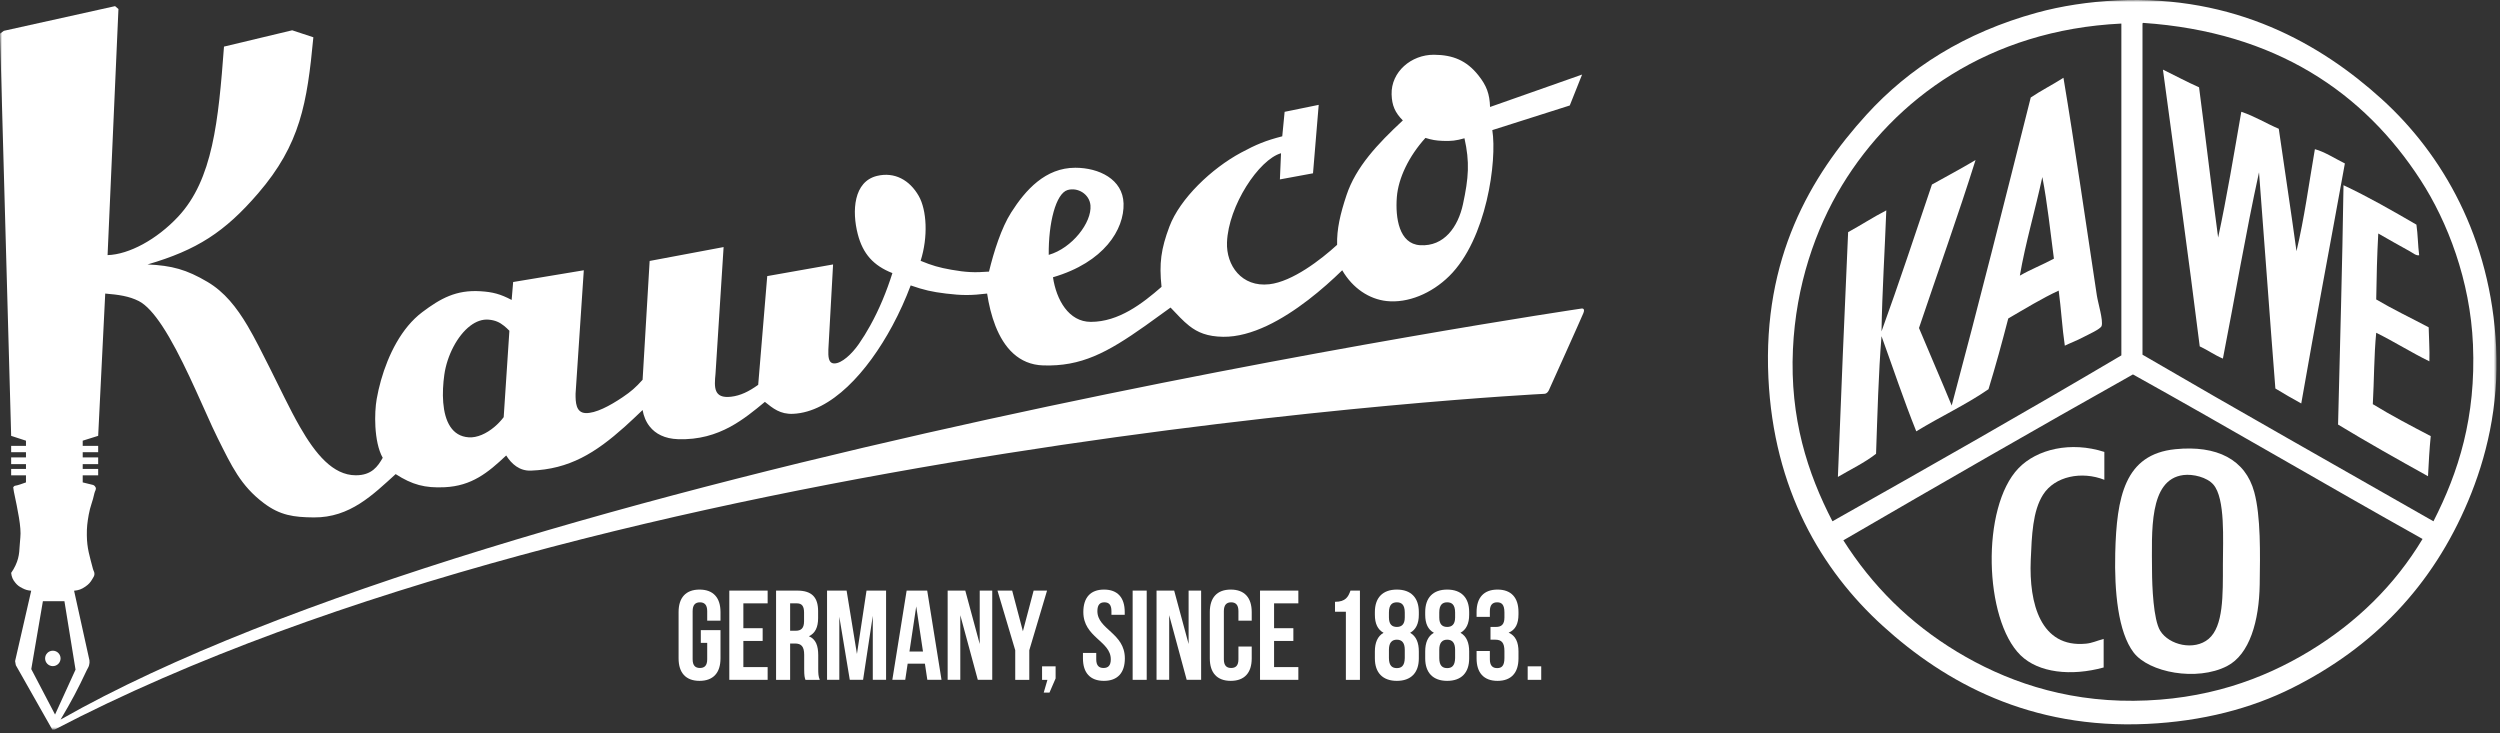 <?xml version="1.0" encoding="UTF-8"?>
<svg width="600px" height="176px" viewBox="0 0 600 176" version="1.1" xmlns="http://www.w3.org/2000/svg" xmlns:xlink="http://www.w3.org/1999/xlink">
    <rect x="0" y="0" width="600" height="176" fill="#333333" stroke="none"/>
    <!-- Generator: Sketch 61.2 (89653) - https://sketch.com -->
    <title>Group 37</title>
    <desc>Created with Sketch.</desc>
    <defs>
        <polygon id="path-1" points="0 175.109 599.17 175.109 599.17 0 0 0"></polygon>
    </defs>
    <g id="Page-1" stroke="none" stroke-width="1" fill="none" fill-rule="evenodd">
        <g id="Artboard" transform="translate(-53, -116)">
            <g id="Group-37" transform="translate(53, 116)">
                <path d="M168.196,151.228 L172.919,151.228 L172.919,158.019 C172.919,161.448 171.201,163.406 167.891,163.406 C164.579,163.406 162.861,161.448 162.861,158.019 L162.861,146.883 C162.861,143.457 164.579,141.499 167.891,141.499 C171.201,141.499 172.919,143.457 172.919,146.883 L172.919,148.965 L169.73,148.965 L169.73,146.671 C169.73,145.14 169.056,144.559 167.982,144.559 C166.91,144.559 166.234,145.14 166.234,146.671 L166.234,158.235 C166.234,159.765 166.91,160.315 167.982,160.315 C169.056,160.315 169.73,159.765 169.73,158.235 L169.73,154.287 L168.196,154.287 L168.196,151.228 Z" id="Fill-1" fill="#FFFFFF"></path>
                <polygon id="Fill-3" fill="#FFFFFF" points="178.407 150.769 183.037 150.769 183.037 153.828 178.407 153.828 178.407 160.102 184.234 160.102 184.234 163.161 175.034 163.161 175.034 141.744 184.234 141.744 184.234 144.804 178.407 144.804"></polygon>
                <path d="M189.63,144.804 L189.63,151.382 L190.948,151.382 C192.206,151.382 192.973,150.83 192.973,149.117 L192.973,147.005 C192.973,145.476 192.452,144.804 191.255,144.804 L189.63,144.804 Z M193.309,163.161 C193.126,162.61 193.003,162.273 193.003,160.529 L193.003,157.163 C193.003,155.175 192.328,154.441 190.795,154.441 L189.63,154.441 L189.63,163.161 L186.257,163.161 L186.257,141.744 L191.346,141.744 C194.843,141.744 196.345,143.364 196.345,146.669 L196.345,148.352 C196.345,150.555 195.639,151.993 194.137,152.697 C195.824,153.401 196.375,155.023 196.375,157.256 L196.375,160.559 C196.375,161.601 196.406,162.366 196.745,163.161 L193.309,163.161 Z" id="Fill-5" fill="#FFFFFF"></path>
                <polygon id="Fill-7" fill="#FFFFFF" points="205.667 156.95 207.966 141.743 212.658 141.743 212.658 163.16 209.469 163.16 209.469 147.801 207.14 163.16 203.949 163.16 201.436 148.015 201.436 163.16 198.492 163.16 198.492 141.743 203.184 141.743"></polygon>
                <path d="M218.269,156.369 L221.517,156.369 L219.894,145.537 L218.269,156.369 Z M225.965,163.16 L222.561,163.16 L221.977,159.276 L217.84,159.276 L217.256,163.16 L214.16,163.16 L217.593,141.743 L222.53,141.743 L225.965,163.16 Z" id="Fill-9" fill="#FFFFFF"></path>
                <polygon id="Fill-11" fill="#FFFFFF" points="230.472 147.649 230.472 163.16 227.437 163.16 227.437 141.743 231.669 141.743 235.133 154.563 235.133 141.743 238.138 141.743 238.138 163.16 234.673 163.16"></polygon>
                <polygon id="Fill-13" fill="#FFFFFF" points="243.656 156.062 239.395 141.744 242.921 141.744 245.495 151.505 248.072 141.744 251.292 141.744 247.029 156.062 247.029 163.161 243.656 163.161"></polygon>
                <polygon id="Fill-15" fill="#FFFFFF" points="250.095 163.161 250.095 159.919 253.346 159.919 253.346 162.824 251.875 166.22 250.495 166.22 251.383 163.161"></polygon>
                <path d="M264.967,141.498 C268.249,141.498 269.934,143.456 269.934,146.884 L269.934,147.556 L266.746,147.556 L266.746,146.67 C266.746,145.139 266.132,144.558 265.06,144.558 C263.986,144.558 263.373,145.139 263.373,146.67 C263.373,151.076 269.965,151.901 269.965,158.02 C269.965,161.448 268.249,163.406 264.935,163.406 C261.625,163.406 259.909,161.448 259.909,158.02 L259.909,156.705 L263.097,156.705 L263.097,158.234 C263.097,159.765 263.771,160.316 264.844,160.316 C265.918,160.316 266.592,159.765 266.592,158.234 C266.592,153.829 260,153.003 260,146.884 C260,143.456 261.686,141.498 264.967,141.498" id="Fill-17" fill="#FFFFFF"></path>
                <mask id="mask-2" fill="white">
                    <use xlink:href="#path-1"></use>
                </mask>
                <g id="Clip-20"></g>
                <polygon id="Fill-19" fill="#FFFFFF" mask="url(#mask-2)" points="271.835 163.161 275.209 163.161 275.209 141.744 271.835 141.744"></polygon>
                <polygon id="Fill-21" fill="#FFFFFF" mask="url(#mask-2)" points="280.604 147.649 280.604 163.16 277.569 163.16 277.569 141.743 281.801 141.743 285.265 154.563 285.265 141.743 288.27 141.743 288.27 163.16 284.806 163.16"></polygon>
                <path d="M300.412,155.175 L300.412,158.019 C300.412,161.448 298.694,163.406 295.384,163.406 C292.072,163.406 290.354,161.448 290.354,158.019 L290.354,146.884 C290.354,143.457 292.072,141.499 295.384,141.499 C298.694,141.499 300.412,143.457 300.412,146.884 L300.412,148.964 L297.223,148.964 L297.223,146.67 C297.223,145.139 296.548,144.558 295.475,144.558 C294.403,144.558 293.727,145.139 293.727,146.67 L293.727,158.234 C293.727,159.765 294.403,160.315 295.475,160.315 C296.548,160.315 297.223,159.765 297.223,158.234 L297.223,155.175 L300.412,155.175 Z" id="Fill-22" fill="#FFFFFF" mask="url(#mask-2)"></path>
                <polygon id="Fill-23" fill="#FFFFFF" mask="url(#mask-2)" points="305.778 150.769 310.406 150.769 310.406 153.828 305.778 153.828 305.778 160.102 311.603 160.102 311.603 163.161 302.405 163.161 302.405 141.744 311.603 141.744 311.603 144.804 305.778 144.804"></polygon>
                <path d="M320.403,144.435 C323.009,144.435 323.592,143.181 324.115,141.744 L326.383,141.744 L326.383,163.161 L323.009,163.161 L323.009,146.822 L320.403,146.822 L320.403,144.435 Z" id="Fill-24" fill="#FFFFFF" mask="url(#mask-2)"></path>
                <path d="M335.245,160.346 C336.318,160.346 337.115,159.826 337.146,157.929 L337.146,155.94 C337.146,154.257 336.441,153.523 335.245,153.523 C334.049,153.523 333.345,154.257 333.345,155.94 L333.345,157.929 C333.345,159.826 334.171,160.346 335.245,160.346 L335.245,160.346 Z M333.345,148.199 C333.345,149.912 334.141,150.464 335.245,150.464 C336.318,150.464 337.146,149.912 337.146,148.199 L337.146,147.006 C337.146,145.078 336.318,144.558 335.245,144.558 C334.171,144.558 333.345,145.078 333.345,147.006 L333.345,148.199 Z M335.245,163.406 C331.842,163.406 329.97,161.448 329.97,158.019 L329.97,156.338 C329.97,154.287 330.584,152.696 332.056,151.87 C330.645,151.106 329.97,149.668 329.97,147.556 L329.97,146.884 C329.97,143.457 331.842,141.499 335.245,141.499 C338.649,141.499 340.519,143.457 340.519,146.884 L340.519,147.556 C340.519,149.668 339.812,151.106 338.433,151.87 C339.905,152.696 340.519,154.287 340.519,156.338 L340.519,158.019 C340.519,161.448 338.649,163.406 335.245,163.406 L335.245,163.406 Z" id="Fill-25" fill="#FFFFFF" mask="url(#mask-2)"></path>
                <path d="M347.326,160.346 C348.398,160.346 349.195,159.826 349.226,157.929 L349.226,155.94 C349.226,154.257 348.521,153.523 347.326,153.523 C346.129,153.523 345.423,154.257 345.423,155.94 L345.423,157.929 C345.423,159.826 346.251,160.346 347.326,160.346 L347.326,160.346 Z M345.423,148.199 C345.423,149.912 346.222,150.464 347.326,150.464 C348.398,150.464 349.226,149.912 349.226,148.199 L349.226,147.006 C349.226,145.078 348.398,144.558 347.326,144.558 C346.251,144.558 345.423,145.078 345.423,147.006 L345.423,148.199 Z M347.326,163.406 C343.922,163.406 342.05,161.448 342.05,158.019 L342.05,156.338 C342.05,154.287 342.664,152.696 344.137,151.87 C342.726,151.106 342.05,149.668 342.05,147.556 L342.05,146.884 C342.05,143.457 343.922,141.499 347.326,141.499 C350.729,141.499 352.6,143.457 352.6,146.884 L352.6,147.556 C352.6,149.668 351.892,151.106 350.513,151.87 C351.985,152.696 352.6,154.287 352.6,156.338 L352.6,158.019 C352.6,161.448 350.729,163.406 347.326,163.406 L347.326,163.406 Z" id="Fill-26" fill="#FFFFFF" mask="url(#mask-2)"></path>
                <path d="M361.062,147.006 C361.062,145.078 360.388,144.558 359.316,144.558 C358.242,144.558 357.566,145.141 357.566,146.67 L357.566,148.046 L354.379,148.046 L354.379,146.883 C354.379,143.456 356.095,141.498 359.407,141.498 C362.719,141.498 364.435,143.456 364.435,146.883 L364.435,147.433 C364.435,149.728 363.7,151.166 362.075,151.84 C363.761,152.575 364.435,154.165 364.435,156.337 L364.435,158.02 C364.435,161.447 362.719,163.407 359.407,163.407 C356.095,163.407 354.379,161.447 354.379,158.02 L354.379,156.246 L357.566,156.246 L357.566,158.235 C357.566,159.764 358.242,160.346 359.316,160.346 C360.388,160.346 361.062,159.826 361.062,157.929 L361.062,156.246 C361.062,154.257 360.388,153.523 358.856,153.523 L357.72,153.523 L357.72,150.463 L359.038,150.463 C360.297,150.463 361.062,149.913 361.062,148.2 L361.062,147.006 Z" id="Fill-27" fill="#FFFFFF" mask="url(#mask-2)"></path>
                <polygon id="Fill-28" fill="#FFFFFF" mask="url(#mask-2)" points="366.644 163.161 369.894 163.161 369.894 159.92 366.644 159.92"></polygon>
                <path d="M511.909,89.861 C488.99,102.727 465.383,116.322 442.404,129.679 C449.303,140.545 458.265,149.526 469.716,156.442 C480.883,163.183 494.911,168.327 512.07,168.19 C529.331,168.052 543.043,163.083 554.265,156.279 C565.593,149.411 574.755,140.426 581.413,129.352 C558.116,116.319 535.251,102.85 511.909,89.861 M442.078,44.492 C435.728,54.934 431.002,68.469 430.305,83.822 C429.552,100.329 433.779,113.5 439.788,125.109 C463.054,111.983 486.267,98.813 509.128,85.289 L509.128,5.656 C477.269,7.189 454.65,23.826 442.078,44.492 M514.198,5.981 L514.198,85.126 C537.316,98.617 560.739,111.796 584.029,125.109 C590.045,113.327 594.254,100.135 593.513,82.681 C592.867,67.336 587.417,53.21 580.922,43.188 C567.363,22.262 546.196,7.664 514.363,5.492 C514.171,5.519 514.183,5.748 514.198,5.981 M507.987,0.107 C536.418,-1.245 556.999,10.535 571.601,23.768 C586.13,36.933 597.82,56.999 599.075,83.333 C599.76,97.647 596.656,110.009 592.371,120.214 C583.768,140.685 569.574,155.359 550.177,165.088 C540.309,170.041 528.558,173.112 515.346,173.737 C487.243,175.074 466.839,163.82 451.892,150.24 C437.062,136.765 425.68,117.387 424.417,90.679 C423.057,61.95 434.464,42.359 447.966,27.522 C458.146,16.335 471.538,7.799 488.848,3.044 C494.717,1.43 501.278,0.424 507.987,0.107" id="Fill-29" fill="#FFFFFF" mask="url(#mask-2)"></path>
                <path d="M519.104,16.709 C522.003,18.114 524.787,19.634 527.774,20.952 C529.348,32.925 530.748,45.074 532.351,57.016 C534.458,47.206 536.152,36.982 537.913,26.826 C541.181,27.918 543.847,29.609 546.905,30.906 C548.315,40.705 549.803,50.427 551.157,60.28 C553.017,52.505 554.154,44.013 555.573,35.802 C557.866,36.402 560.469,38.092 562.77,39.229 C559.304,58.454 555.661,77.503 552.302,96.833 C550.193,95.675 548.121,94.484 546.089,93.241 C544.726,76.002 543.504,58.618 542.165,41.349 C538.965,55.945 536.417,71.191 533.497,86.064 C531.505,85.225 529.872,84.026 527.934,83.129 C525.146,60.833 522.072,38.826 519.104,16.709" id="Fill-30" fill="#FFFFFF" mask="url(#mask-2)"></path>
                <path d="M579.941,53.916 C580.291,56.235 580.291,58.9 580.598,61.259 C579.895,61.419 579.062,60.707 578.306,60.28 C576.003,58.977 573.125,57.426 570.785,56.037 C570.5,61.193 570.369,66.504 570.292,71.868 C574.329,74.258 578.686,76.326 582.884,78.557 C582.927,81.29 583.146,83.845 583.05,86.718 C578.653,84.576 574.669,82.025 570.292,79.865 C569.752,85.308 569.796,91.335 569.475,97 C573.933,99.729 578.647,102.207 583.376,104.668 C583.066,107.786 582.886,111.036 582.722,114.295 C575.439,110.247 568.182,106.177 561.136,101.895 C561.601,82.775 562.154,63.743 562.443,44.451 C568.129,47.102 574.329,50.65 579.941,53.916" id="Fill-31" fill="#FFFFFF" mask="url(#mask-2)"></path>
                <path d="M505.043,108.461 L505.043,115.154 C499.666,113.025 493.166,114.246 490.323,118.743 C487.844,122.666 487.629,128.433 487.378,134.41 C486.937,144.854 489.764,155.53 500.624,154.481 C502.15,154.333 503.156,153.805 504.877,153.34 L504.877,160.194 C497.103,162.333 489.258,161.499 484.926,157.256 C476.162,148.674 475.417,121.745 484.435,112.379 C488.874,107.767 496.992,105.872 505.043,108.461" id="Fill-32" fill="#FFFFFF" mask="url(#mask-2)"></path>
                <path d="M516.488,137.02 C516.502,140.69 516.804,148.706 518.45,151.382 C520.585,154.848 526.647,156.226 530.063,153.34 C533.655,150.308 533.497,142.838 533.497,135.389 C533.497,129.589 534.108,119.648 531.209,116.296 C529.675,114.527 526.326,113.718 524.011,114.012 C515.653,115.08 516.455,127.647 516.488,137.02 M522.048,107.811 C532.086,106.797 538.905,110.297 541.018,118.091 C542.603,123.921 542.439,132.902 542.329,140.283 C542.193,149.006 539.935,157.067 534.48,159.867 C527.24,163.581 515.744,161.418 512.07,156.604 C508.326,151.691 507.437,141.901 507.656,132.779 C507.984,119.27 509.911,109.038 522.048,107.811" id="Fill-33" fill="#FFFFFF" mask="url(#mask-2)"></path>
                <path d="M484.763,66.154 C486.079,58.437 488.466,50.377 490.159,42.492 C491.374,48.732 492.06,55.5 492.939,62.076 C490.29,63.513 487.35,64.655 484.763,66.154 M503.241,70.887 C500.597,53.531 497.933,34.825 495.23,18.667 C492.674,20.309 489.882,21.706 487.378,23.4 C481.159,48.146 474.942,72.889 468.408,97.327 C465.841,91.072 463.144,84.953 460.556,78.722 C465.049,65.361 470,51.587 474.131,38.412 C470.712,40.441 467.164,42.342 463.666,44.288 C459.681,56.084 455.763,67.952 451.564,79.538 C451.706,70.263 452.353,60.09 452.711,50.489 C449.547,52.12 446.655,54.023 443.551,55.712 C442.659,75.218 441.868,94.828 441.096,114.46 C444.18,112.639 447.509,111.062 450.254,108.908 C450.592,99.402 450.826,89.785 451.564,80.679 C454.328,88.311 456.922,96.112 459.906,103.523 C465.572,100.04 471.83,97.149 477.24,93.411 C478.942,87.873 480.492,82.183 481.981,76.436 C485.87,74.172 490.237,71.51 494.085,69.746 C494.677,74.049 494.917,78.704 495.556,82.962 C496.881,82.307 498.303,81.818 500.136,80.844 C501.09,80.332 504.142,78.991 504.388,78.232 C504.816,76.89 503.533,72.801 503.241,70.887" id="Fill-34" fill="#FFFFFF" mask="url(#mask-2)"></path>
                <path d="M7.506,160.582 L10.295,144.291 L15.463,144.291 L18.128,160.715 L13.21,171.488 L7.506,160.582 Z M106.637,89.93 C107.274,85.388 109.734,80.554 112.871,78.184 C114.244,77.145 115.748,76.58 117.285,76.716 C118.838,76.855 119.909,77.343 120.948,78.184 C121.378,78.523 121.803,78.924 122.255,79.382 L120.885,100.121 C120.227,100.979 119.492,101.754 118.714,102.414 C116.722,104.111 114.452,105.092 112.511,104.96 C110.473,104.828 109.049,103.866 108.084,102.42 C106.046,99.37 106.046,94.153 106.637,89.93 L106.637,89.93 Z M256.219,45.608 C258.649,44.895 261.473,46.569 261.712,49.284 C262.071,53.39 257.3,59.564 251.696,61.17 C251.607,53.478 253.418,46.43 256.219,45.608 L256.219,45.608 Z M335.241,47.302 C335.6,42.747 338.123,37.489 342.106,33.098 C343.67,33.581 344.608,33.742 346.246,33.812 C348.298,33.897 349.5,33.755 351.471,33.186 C352.753,38.917 352.481,42.665 351.111,49.018 C349.945,54.419 346.607,59.209 340.824,58.851 C335.781,58.54 334.851,52.296 335.241,47.302 L335.241,47.302 Z M379.585,74.048 C379.585,74.048 120.882,112.193 14.537,172.701 C17.213,168.185 18.605,165.562 20.841,160.813 C21.054,160.363 21.259,160.139 21.381,159.653 C21.493,159.215 21.514,158.948 21.471,158.494 L17.78,141.774 C18.896,141.667 19.561,141.426 20.481,140.791 C21.296,140.227 21.704,139.776 22.192,138.918 L22.285,138.761 C22.47,138.458 22.621,138.241 22.662,137.853 C22.718,137.314 22.437,137.037 22.301,136.512 C21.509,133.423 20.876,131.654 20.841,128.465 C20.821,126.535 20.961,125.439 21.292,123.539 C21.648,121.48 22.243,120.407 22.662,118.362 C22.775,117.806 23.188,117.443 22.933,116.934 C22.799,116.671 22.659,116.532 22.392,116.4 L19.851,115.776 L19.851,114.08 L23.561,114.08 L23.561,112.543 L19.851,112.543 L19.851,111.385 L23.561,111.385 L23.561,109.779 L19.851,109.779 L19.851,108.53 L23.561,108.53 L23.561,107.013 L19.851,107.013 L19.851,105.766 L23.561,104.601 L23.67,102.42 L24.871,78.184 L25.254,70.454 C28.462,70.72 30.996,71.078 33.307,72.254 C35.126,73.179 37.019,75.346 38.909,78.192 C43.421,85.017 47.846,95.716 50.937,102.415 C51.403,103.421 51.838,104.339 52.238,105.139 C55.589,111.832 57.751,116.579 63.353,120.779 C67.229,123.685 70.471,124.142 75.331,124.181 C84.011,124.252 89.509,118.721 94.959,113.786 C98.947,116.351 101.98,117.162 106.728,116.934 C113.21,116.626 117.103,113.456 121.485,109.314 C122.797,111.385 124.695,113.049 127.413,112.95 C136.657,112.612 142.904,108.7 149.933,102.42 C151.323,101.169 152.744,99.829 154.224,98.408 C154.47,99.84 155.021,101.243 155.964,102.411 C157.326,104.1 159.503,105.301 162.748,105.406 C167.748,105.569 171.777,104.312 175.279,102.42 C178.348,100.745 181.013,98.584 183.572,96.45 C185.481,97.979 187.233,99.464 190.363,99.317 C199.435,98.894 208.142,89.387 214.174,78.175 C215.866,75.029 217.347,71.752 218.564,68.501 C221.766,69.609 223.666,70.046 227.032,70.454 C230.854,70.919 233.084,70.919 236.907,70.454 C237.315,73.112 237.951,75.783 238.896,78.195 C240.953,83.437 244.481,87.509 250.347,87.699 C259.476,87.996 265.693,84.671 274.868,78.184 C276.748,76.856 278.751,75.401 280.931,73.812 C282.575,75.524 283.914,77.024 285.4,78.19 C287.437,79.793 289.763,80.778 293.561,80.83 C296.978,80.876 300.564,79.837 304.077,78.184 C310.951,74.944 317.551,69.34 322.133,64.866 C324.67,69.224 328.646,71.807 332.808,72.254 C337.863,72.794 343.542,70.475 347.814,66.263 C356.803,57.404 359.323,38.559 358.153,31.225 L376.744,25.315 L379.703,17.892 L357.613,25.675 C357.509,22.527 356.786,20.564 354.821,18.09 C351.981,14.508 348.679,13.163 344.145,13.141 C338.696,13.114 333.833,17.249 333.985,22.648 C334.062,25.299 334.8,27.017 336.681,28.904 C330.622,34.533 325.407,40.077 323.155,46.858 C321.665,51.344 320.811,54.996 320.906,58.761 C317.011,62.33 310.169,67.594 304.637,68.221 C298.011,68.972 294.262,63.705 294.479,58.155 C294.819,49.375 302.134,38.292 307.446,36.775 L307.177,43.058 L315.122,41.593 L316.489,25.164 L308.309,26.839 L307.742,32.713 C303.725,33.746 301.514,34.67 297.862,36.628 C290.769,40.434 283.181,47.678 280.662,54.371 C278.654,59.703 278.166,63.183 278.769,68.844 C274.178,72.854 268.484,77.249 261.803,77.249 C256.473,77.249 253.517,71.939 252.714,66.544 C264.974,62.957 269.837,55.084 269.655,48.839 C269.487,43.016 263.751,40.264 258.073,40.259 C250.887,40.255 246.112,45.608 242.692,50.981 C240.312,54.715 238.529,60.369 237.359,65.187 C233.844,65.456 231.803,65.353 228.334,64.739 C225.378,64.216 223.722,63.736 220.948,62.599 C222.774,56.852 222.429,50.42 220.501,47.037 C218.312,43.203 214.703,41.2 210.482,42.217 C204.859,43.575 204.432,50.64 205.866,56.197 C207.081,60.903 209.618,63.757 214.177,65.542 C212.8,69.907 211.041,74.205 208.826,78.184 C207.996,79.686 207.104,81.135 206.142,82.524 C204.468,84.943 201.999,87.253 200.219,87.223 C198.789,87.199 198.758,85.559 198.808,83.868 L199.123,78.184 L199.939,63.466 L184.136,66.263 L183.145,78.184 L181.967,92.358 C179.728,93.964 177.736,94.945 175.465,95.214 C171.216,95.713 171.413,92.894 171.72,89.74 L172.457,78.184 L173.665,59.297 L155.915,62.629 L154.992,78.184 L154.224,91.141 C152.572,92.992 151.487,93.938 149.426,95.333 C146.309,97.436 142.898,99.229 140.556,99.138 C138.2,99.051 138.122,96.532 138.137,94.492 L139.224,78.184 L140.112,64.866 L123.156,67.684 L122.797,71.986 C120.101,70.578 118.318,70.082 115.277,69.895 C109.496,69.541 105.758,71.59 101.325,74.93 C100.095,75.857 98.974,76.954 97.944,78.179 C93.841,83.103 91.418,90.02 90.408,95.749 C90.109,97.442 89.953,99.903 90.096,102.415 C90.254,105.162 90.77,107.96 91.855,109.874 C90.679,111.919 89.238,114.08 85.364,114.068 C79.925,114.046 75.736,109.004 71.963,102.42 C69.462,98.063 67.145,93.037 64.764,88.343 C62.925,84.715 61.235,81.27 59.411,78.184 C56.778,73.742 53.857,70.055 49.807,67.662 C44.781,64.693 41.259,63.725 35.413,63.466 C47.243,60.011 53.936,55.708 61.942,46.413 C72.089,34.635 73.709,24.781 75.207,8.947 L70.125,7.269 L53.759,11.183 C52.419,29.083 51.068,43.111 42.753,52.002 C37.632,57.48 30.947,61.081 25.819,61.228 L28.426,2.169 L27.618,1.473 L0.928,7.396 L0,8.076 L1.945,78.186 L2.618,102.42 L2.677,104.606 L6.233,105.766 L6.233,107.013 L2.677,107.013 L2.677,108.53 L6.233,108.53 L6.233,109.779 L2.677,109.779 L2.677,111.385 L6.233,111.385 L6.233,112.543 L2.677,112.543 L2.677,114.08 L6.233,114.08 L6.233,115.776 C5.243,116.132 4.252,116.491 3.622,116.579 C3.399,116.609 3.337,116.786 3.172,116.934 C3.243,117.386 3.257,117.647 3.351,118.097 C4.252,122.377 5.153,126.592 4.882,128.999 C4.586,131.638 4.855,133.307 3.712,135.711 C3.366,136.435 3.136,136.831 2.677,137.494 C2.736,137.993 2.829,138.384 2.985,138.758 C3.147,139.143 3.378,139.498 3.712,139.897 C4.221,140.51 4.622,140.779 5.333,141.148 C6.111,141.55 6.619,141.696 7.493,141.774 L3.622,158.674 L3.802,159.653 L12.556,175.11 L13.096,175.11 C145.912,105.791 369.854,94.558 370.665,94.516 C371.474,94.474 371.816,93.458 371.816,93.458 C371.816,93.458 379.5,76.416 380.011,75.148 C380.525,73.878 379.585,74.048 379.585,74.048 L379.585,74.048 Z" id="Fill-35" fill="#FFFFFF" mask="url(#mask-2)"></path>
                <path d="M10.825,158.021 C10.825,156.997 11.657,156.169 12.68,156.169 C13.705,156.169 14.537,156.997 14.537,158.021 C14.537,159.043 13.705,159.871 12.68,159.871 C11.657,159.871 10.825,159.043 10.825,158.021" id="Fill-36" fill="#FFFFFF" mask="url(#mask-2)"></path>
            </g>
        </g>
    </g>
</svg>